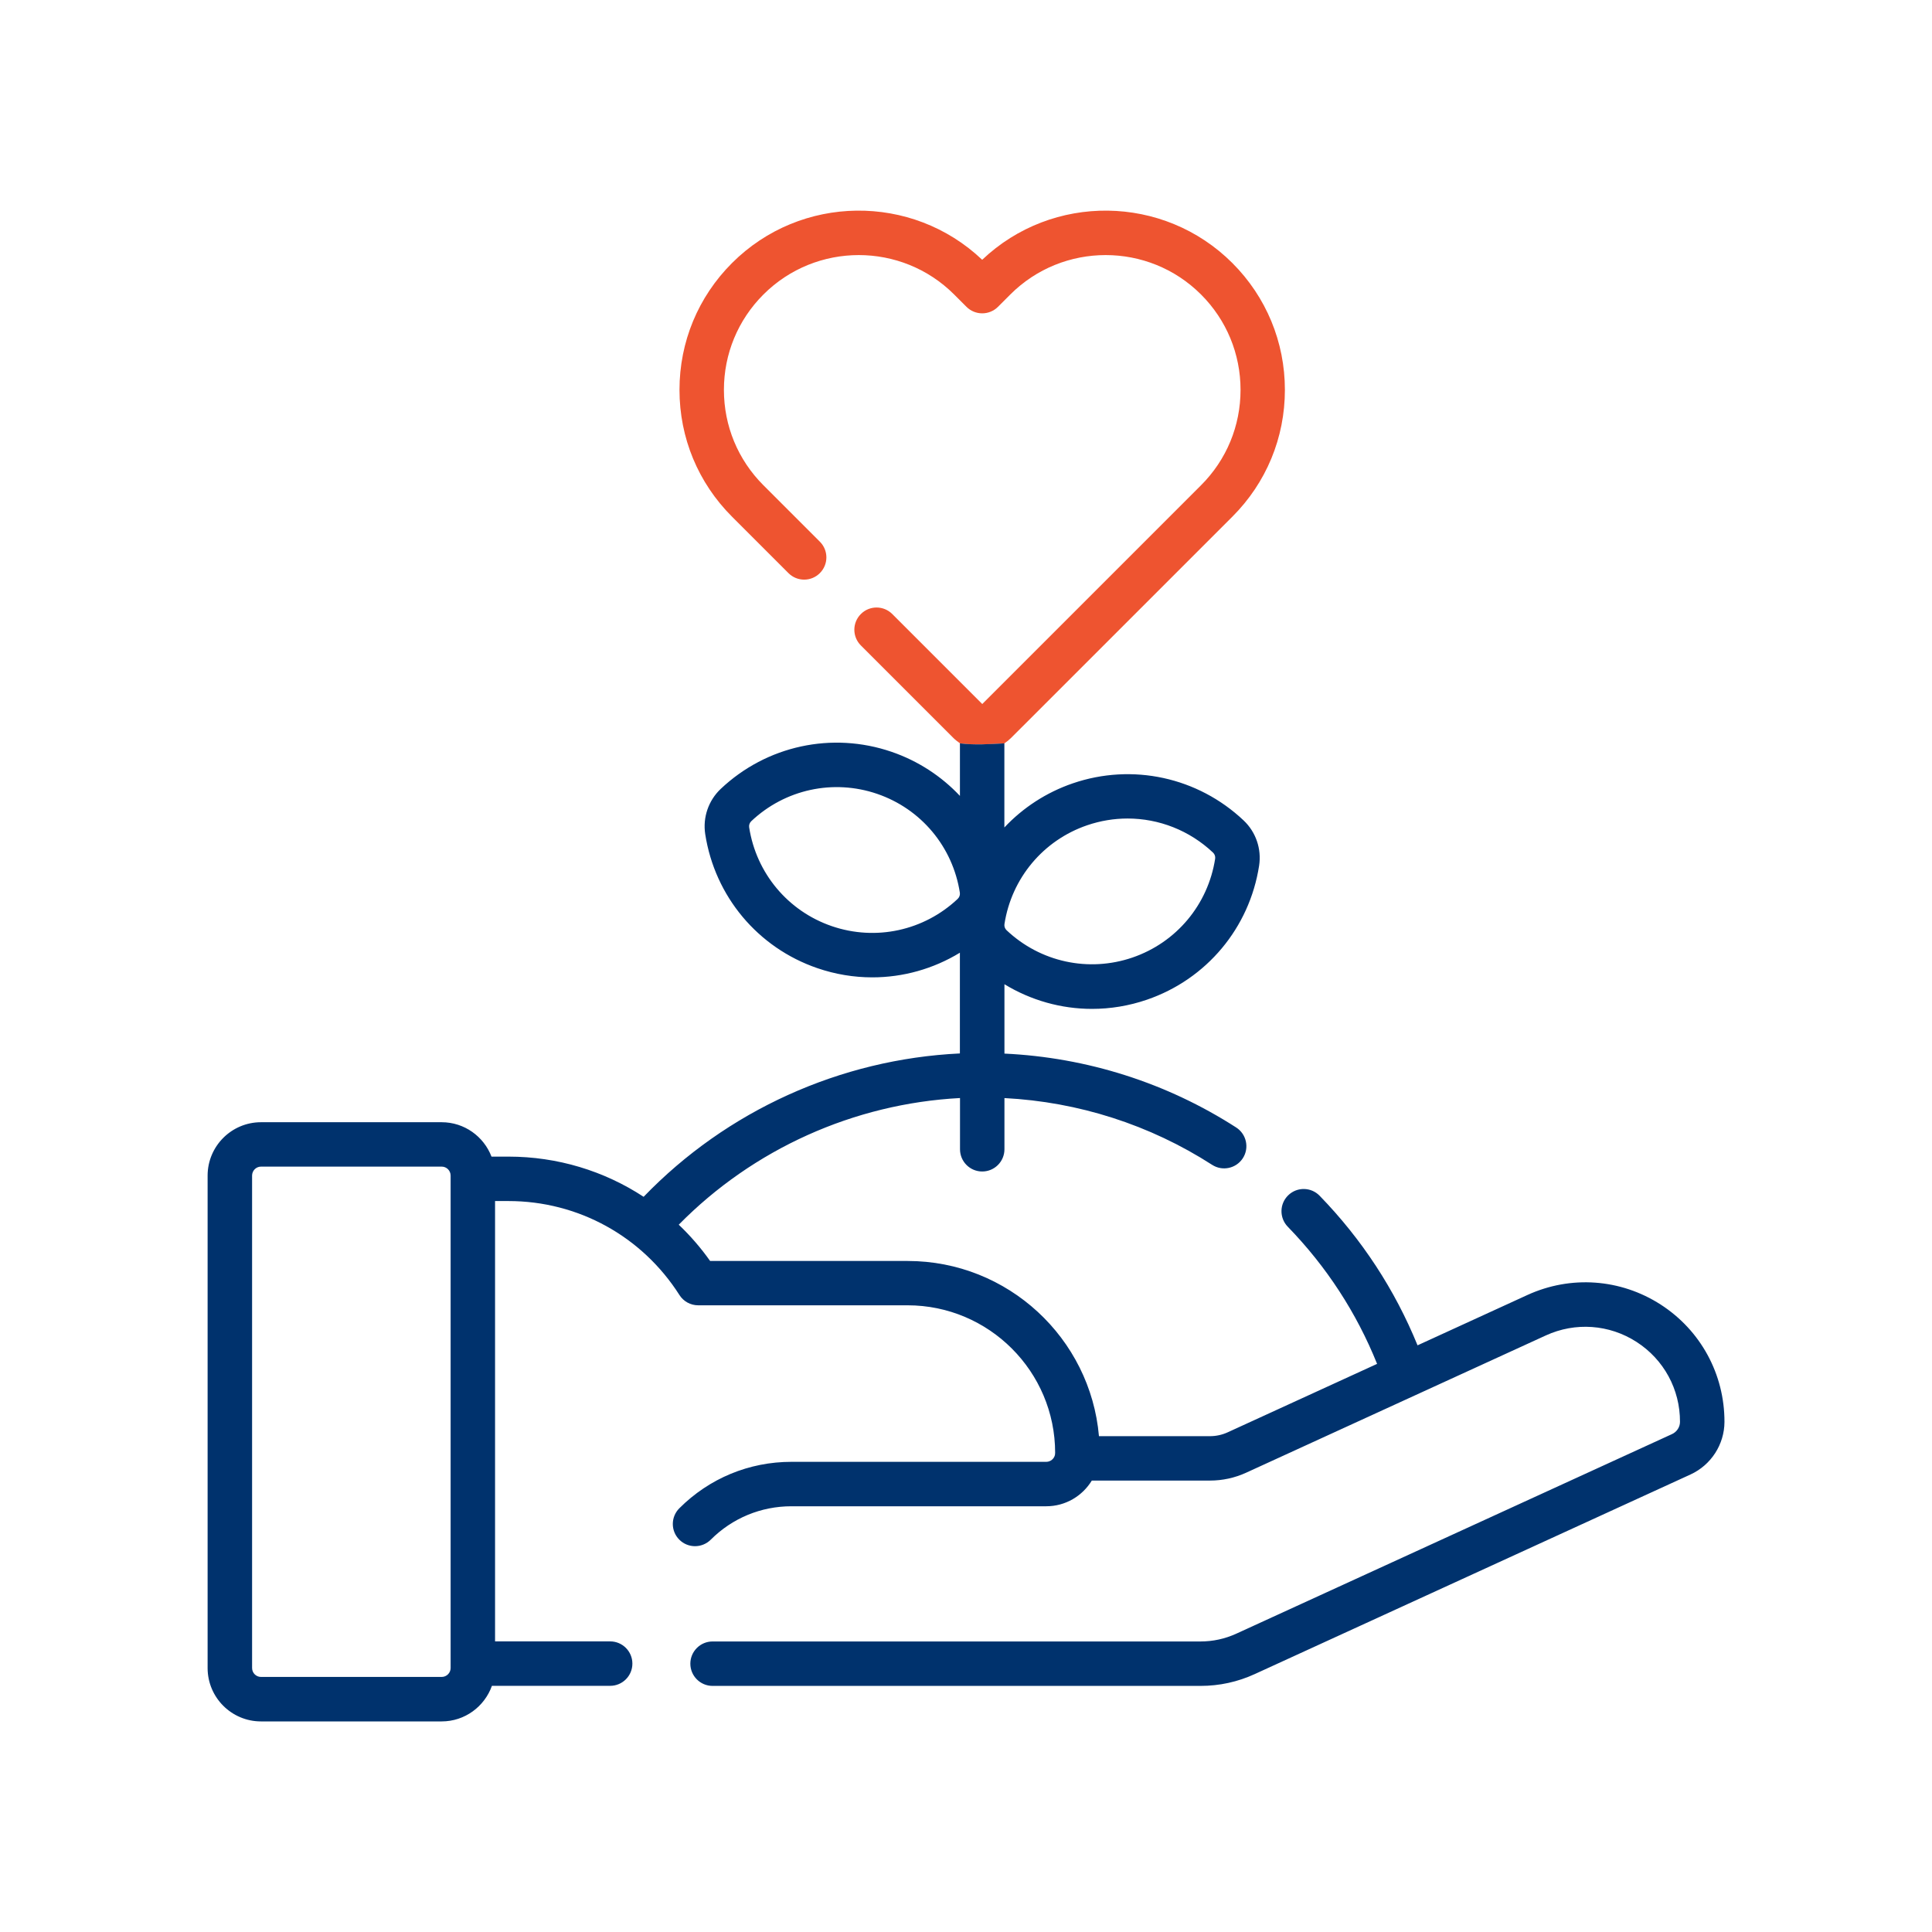<?xml version="1.0" encoding="UTF-8"?>
<svg xmlns="http://www.w3.org/2000/svg" xmlns:xlink="http://www.w3.org/1999/xlink" id="Layer_1" width="500" height="500" viewBox="0 0 500 500">
  <defs>
    <clipPath id="clippath">
      <rect x="53.73" y="54.5" width="392.53" height="391" style="fill: none;"></rect>
    </clipPath>
  </defs>
  <g style="clip-path: url(#clippath);">
    <path d="M259.93,192.38h0c.61-.4,1.18-.86,1.71-1.38l57.3-57.29c8.77-8.77,13.59-20.42,13.59-32.81s-4.83-24.05-13.59-32.82c-17.81-17.8-46.6-18.09-64.75-.85-18.16-17.24-46.95-16.95-64.75.85-8.77,8.77-13.59,20.42-13.59,32.82s4.83,24.05,13.59,32.81l14.61,14.61c2.25,2.25,5.89,2.25,8.13,0,2.25-2.25,2.25-5.89,0-8.13l-14.61-14.61c-6.59-6.59-10.22-15.36-10.22-24.68s3.63-18.09,10.22-24.68c13.61-13.61,35.75-13.61,49.37,0l3.19,3.19c1.08,1.08,2.54,1.68,4.07,1.68s2.99-.6,4.07-1.68l3.19-3.19c13.61-13.61,35.76-13.61,49.37,0,6.59,6.59,10.22,15.36,10.22,24.68s-3.63,18.09-10.22,24.68l-56.62,56.62-23.29-23.29c-2.25-2.25-5.89-2.25-8.13,0-2.25,2.25-2.25,5.88,0,8.13l23.97,23.97c.44.44,1.21,1.04,1.71,1.38,3.93.48,7.57.2,11.5,0Z" style="fill: #ee5430;"></path>
    <path d="M259.93,214.11v-21.73c-3.93.2-7.57.48-11.5,0,.1.07-.1-.07,0,0v13.6c-4.79-5.09-10.81-9.05-17.69-11.41-15.41-5.28-32.36-1.61-44.22,9.6-3.17,3-4.67,7.37-4.01,11.69,2.49,16.12,13.62,29.42,29.03,34.7,4.66,1.6,9.45,2.38,14.21,2.38,7.96,0,15.8-2.19,22.67-6.38v26.07c-30.91,1.47-60.32,14.77-81.85,37.1-10.22-6.7-22.3-10.4-34.98-10.4h-4.39c-1.99-5.2-7.01-8.9-12.9-8.9h-46.76c-7.62,0-13.81,6.2-13.81,13.82v127.44c0,7.62,6.2,13.81,13.81,13.81h46.76c6,0,11.1-3.85,13.01-9.21h30.6c3.17,0,5.75-2.57,5.75-5.75s-2.58-5.75-5.75-5.75h-29.79v-113.96h3.47c18.01,0,34.55,9.09,44.25,24.32,1.05,1.66,2.88,2.66,4.85,2.66h54.19c21.06,0,38.19,17.13,38.19,38.19,0,.11-.02.25-.04.41,0,.02,0,.05,0,.08-.22,1.04-1.15,1.83-2.26,1.83h-65.95c-10.96,0-21.26,4.27-29.01,12.02-2.25,2.25-2.25,5.89,0,8.13,1.12,1.12,2.59,1.68,4.06,1.68s2.94-.56,4.07-1.68c5.58-5.58,12.99-8.65,20.88-8.65h65.95c5,0,9.36-2.67,11.79-6.65h30.56c3.27,0,6.44-.69,9.41-2.05l77.53-35.51c7.64-3.5,16.42-2.87,23.48,1.68,7.06,4.55,11.27,12.28,11.24,20.69,0,1.35-.82,2.6-2.08,3.17l-112.74,51.64c-2.93,1.34-6.05,2.02-9.27,2.02h-126.28c-3.17,0-5.75,2.58-5.75,5.75s2.58,5.75,5.75,5.75h126.28c4.89,0,9.62-1.03,14.06-3.07l112.74-51.64c5.33-2.44,8.78-7.78,8.8-13.6.03-12.34-6.14-23.7-16.52-30.39-10.38-6.68-23.27-7.6-34.49-2.46l-28.42,13.02c-5.88-14.41-14.38-27.42-25.34-38.71-2.21-2.28-5.85-2.34-8.13-.12-2.28,2.21-2.33,5.85-.12,8.13,10.04,10.34,17.8,22.27,23.12,35.5l-38.64,17.7c-1.46.67-3.02,1.01-4.62,1.01h-28.72c-2.21-25.37-23.57-45.34-49.5-45.34h-51.13c-2.42-3.42-5.15-6.56-8.12-9.39,19.3-19.61,45.37-31.33,72.79-32.78v13.26c0,3.17,2.57,5.75,5.75,5.75s5.75-2.58,5.75-5.75v-13.25c19.15.99,37.62,6.9,53.75,17.28,2.67,1.72,6.23.94,7.95-1.72,1.72-2.67.94-6.23-1.73-7.95-17.99-11.57-38.61-18.12-59.97-19.12v-17.95c6.86,4.18,14.7,6.38,22.67,6.38,4.75,0,9.55-.78,14.21-2.38,15.42-5.29,26.54-18.58,29.03-34.7.66-4.32-.83-8.69-4.01-11.69-11.86-11.2-28.8-14.88-44.22-9.6-6.88,2.36-12.9,6.32-17.69,11.41M259.95,239.16c1.84-11.89,10.04-21.69,21.4-25.58,3.43-1.17,6.96-1.75,10.46-1.75,8.1,0,16.02,3.06,22.13,8.83.42.4.63,1,.54,1.57-1.84,11.89-10.04,21.69-21.4,25.58-11.36,3.89-23.85,1.18-32.59-7.08-.42-.4-.63-1-.54-1.57ZM247.87,232.61c-8.74,8.26-21.23,10.97-32.59,7.08-11.36-3.89-19.56-13.7-21.4-25.58-.09-.57.12-1.18.54-1.58,8.74-8.26,21.23-10.97,32.59-7.08,11.36,3.89,19.56,13.69,21.4,25.58.09.57-.12,1.18-.54,1.57ZM116.62,431.68c0,1.27-1.04,2.31-2.31,2.31h-46.76c-1.28,0-2.31-1.04-2.31-2.31v-127.44c0-1.28,1.04-2.32,2.31-2.32h46.76c1.28,0,2.31,1.04,2.31,2.32v127.44Z" style="fill: #00326d;"></path>
  </g>
</svg>
